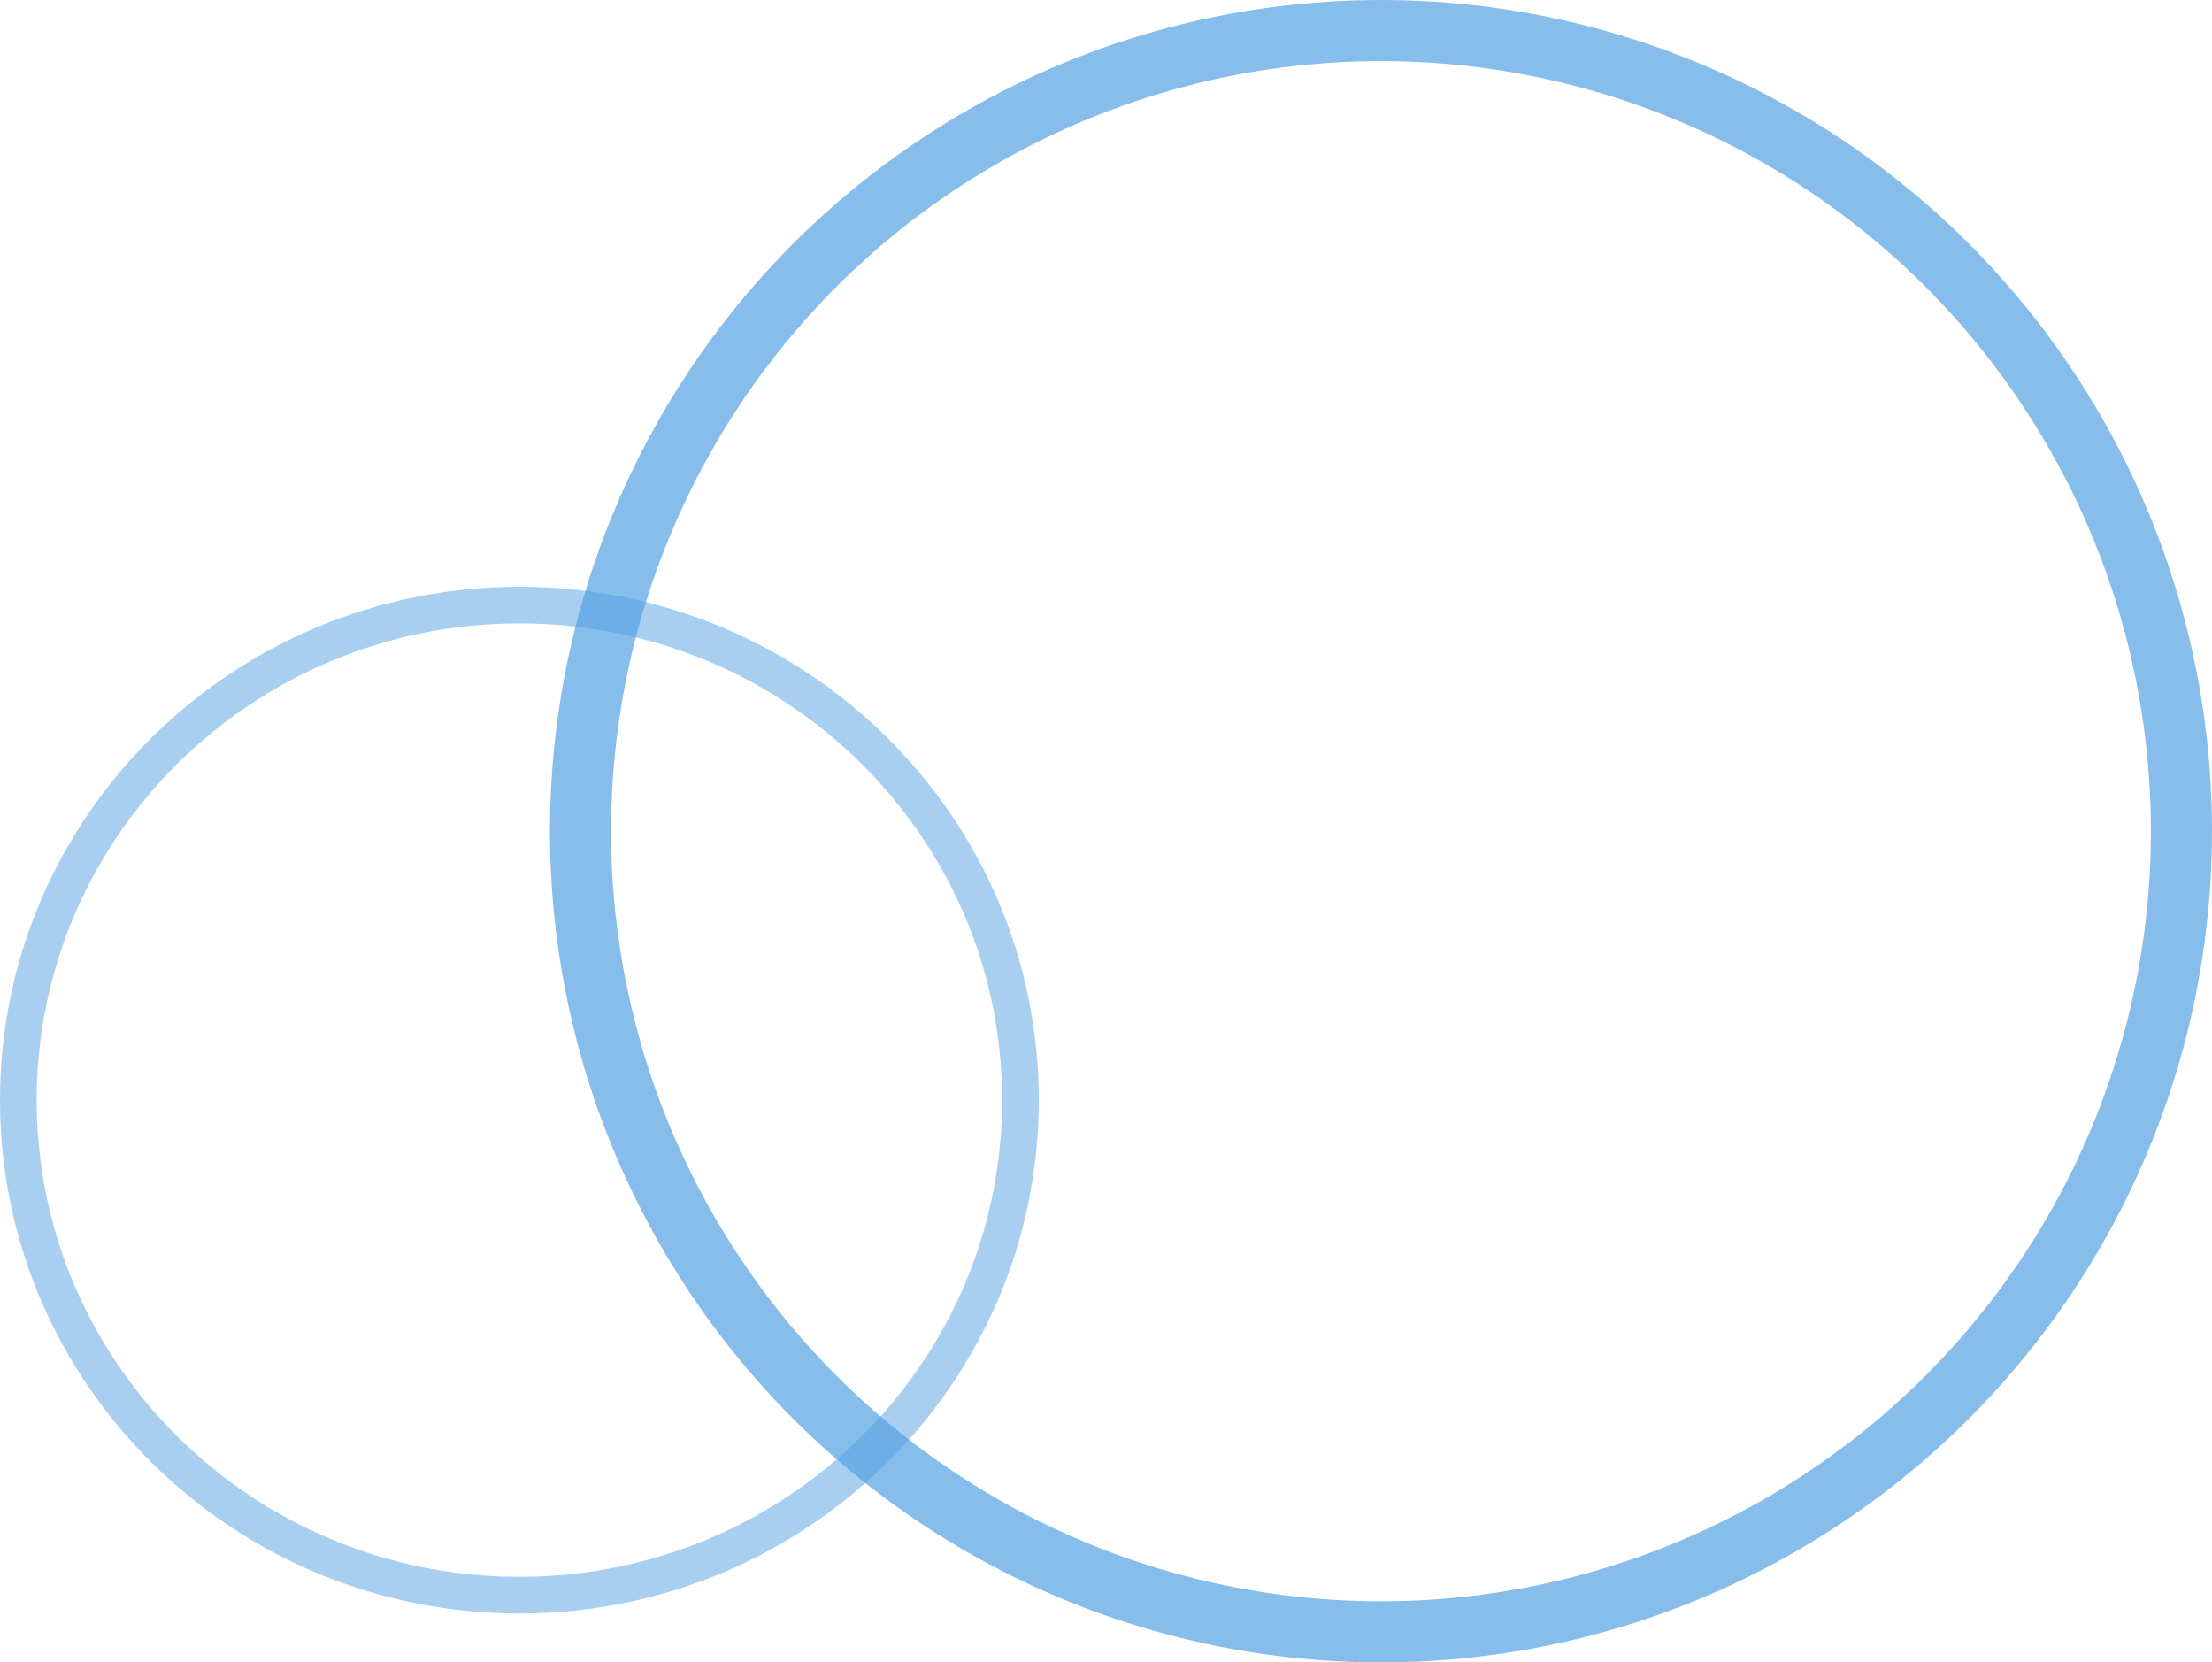 <svg width="181" height="136" viewBox="0 0 181 136" fill="none" xmlns="http://www.w3.org/2000/svg">
<g id="Group 77">
<circle id="Ellipse 17" cx="113" cy="68" r="65.5" stroke="#53A1E3" stroke-opacity="0.7" stroke-width="5"/>
<path id="Ellipse 18" d="M42.5 49.5C65.16 49.5 83.5 67.649 83.5 90C83.5 112.351 65.16 130.5 42.5 130.5C19.84 130.5 1.5 112.351 1.5 90C1.5 67.649 19.84 49.5 42.5 49.5Z" stroke="#53A1E3" stroke-opacity="0.5" stroke-width="3"/>
</g>
</svg>
